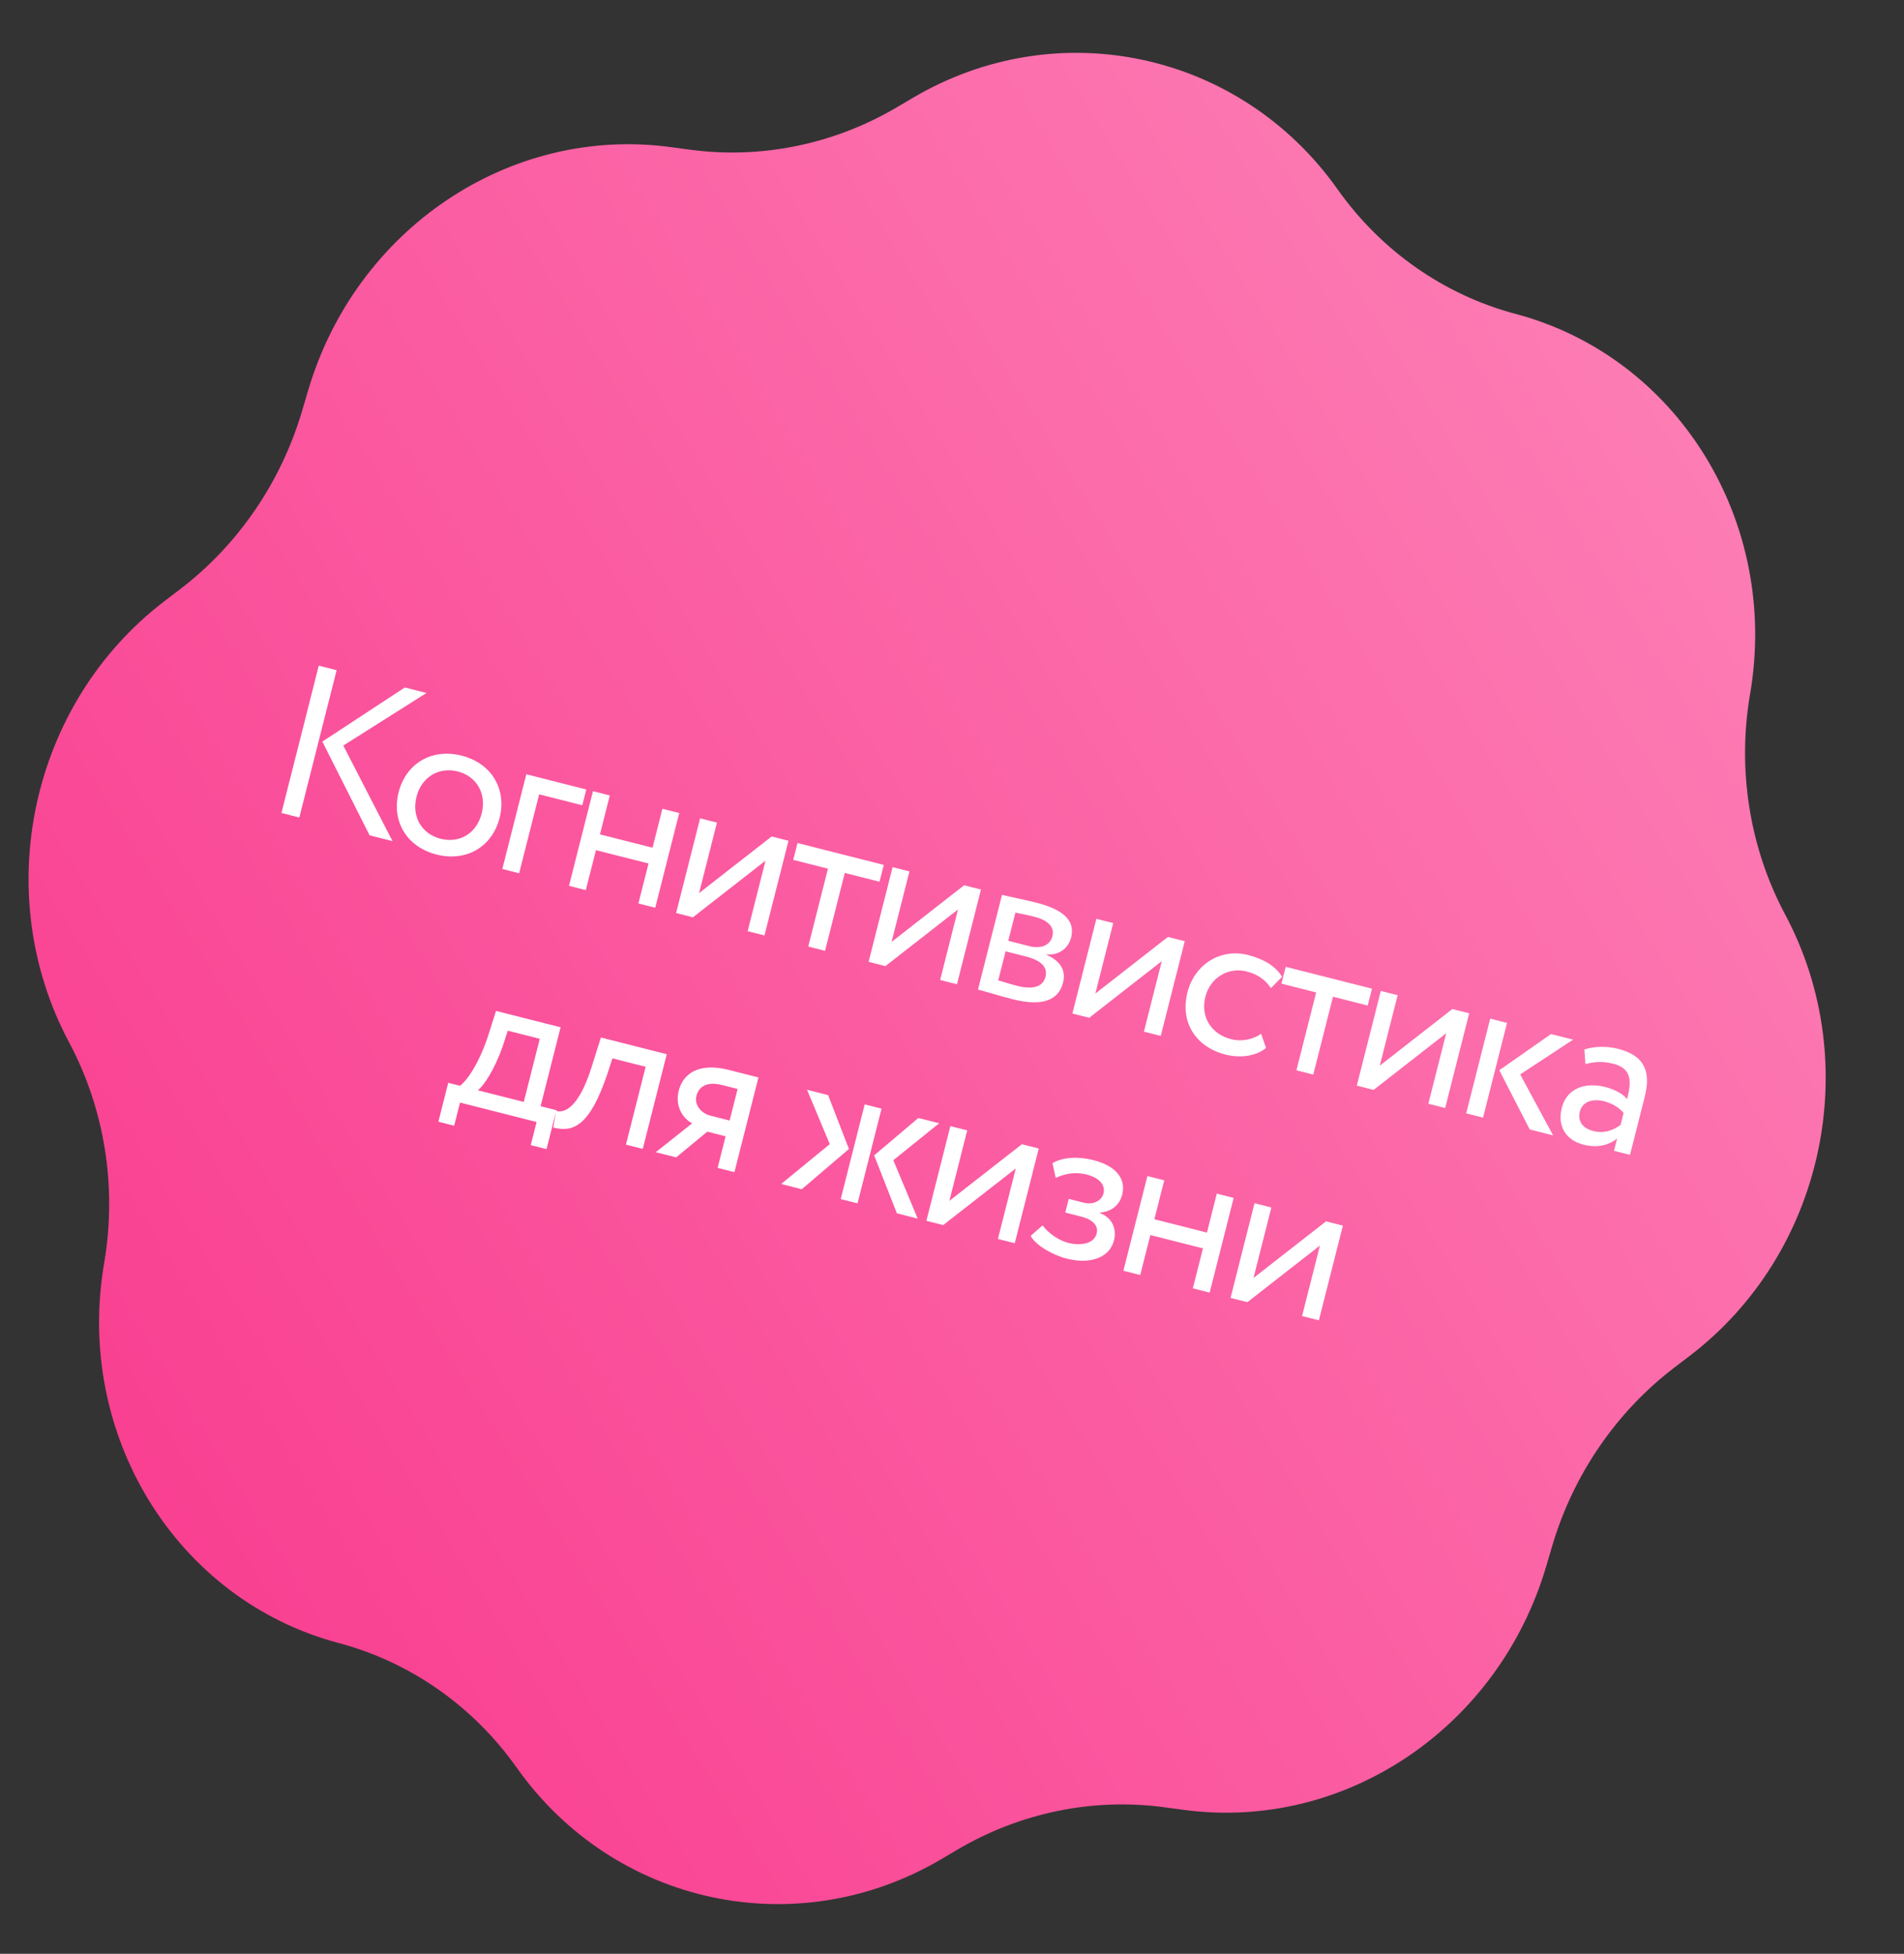 <?xml version="1.0" encoding="UTF-8"?> <svg xmlns="http://www.w3.org/2000/svg" width="193" height="198" viewBox="0 0 193 198" fill="none"><rect x="0" y="0" width="193" height="198" fill="#333333" stroke="none"/><path d="M153.622 31.81C170.077 36.175 180.393 52.887 177.399 70.328C176.08 78.014 177.345 85.922 180.958 92.689C189.032 107.811 184.885 127.046 171.247 137.427L169.763 138.556C163.84 143.064 159.474 149.435 157.332 156.693L156.731 158.73C151.895 175.115 136.308 185.594 120.014 183.414L117.988 183.143C110.769 182.178 103.406 183.693 97.023 187.458L95.425 188.401C80.729 197.069 62.232 193.056 52.375 179.132C47.965 172.902 41.589 168.431 34.337 166.507C17.881 162.141 7.565 145.43 10.559 127.988C11.878 120.302 10.613 112.395 7.001 105.628C-1.073 90.506 3.073 71.27 16.712 60.889L18.195 59.76C24.118 55.252 28.484 48.882 30.627 41.623L31.228 39.586C36.063 23.202 51.65 12.723 67.945 14.902L69.97 15.173C77.189 16.138 84.552 14.623 90.935 10.858L92.533 9.916C107.229 1.248 125.727 5.26 135.583 19.184C139.993 25.415 146.37 29.886 153.622 31.81Z" fill="url(#paint0_linear_223_3271)"></path><path d="M43.23 70.226L34.798 75.556L39.788 85.24L37.463 84.651L32.676 75.154L41.033 69.669L43.23 70.226ZM28.527 82.386L32.311 67.459L34.124 67.918L30.34 82.846L28.527 82.386ZM40.405 80.291C41.135 77.412 43.723 75.798 46.794 76.576C49.865 77.355 51.371 80.006 50.642 82.885C49.912 85.764 47.324 87.378 44.253 86.599C41.182 85.821 39.676 83.17 40.405 80.291ZM42.218 80.75C41.71 82.755 42.739 84.513 44.659 85C46.578 85.486 48.31 84.473 48.829 82.426C49.337 80.421 48.308 78.662 46.388 78.176C44.512 77.7 42.731 78.724 42.218 80.75ZM50.918 88.062L53.35 78.465L59.428 80.006L59.023 81.605L54.651 80.497L52.624 88.494L50.918 88.062ZM64.712 91.558L65.739 87.506L60.408 86.155L59.381 90.207L57.675 89.774L60.107 80.178L61.813 80.61L60.813 84.555L66.145 85.907L67.145 81.962L68.851 82.394L66.418 91.99L64.712 91.558ZM70.24 92.959L68.534 92.527L70.967 82.93L72.673 83.363L70.862 90.507L78.218 84.768L79.924 85.201L77.491 94.797L75.785 94.365L77.596 87.221L70.24 92.959ZM80.408 87.139L80.84 85.433L89.584 87.649L89.151 89.355L85.632 88.463L83.632 96.354L81.927 95.921L83.926 88.031L80.408 87.139ZM89.752 97.905L88.046 97.472L90.479 87.876L92.185 88.308L90.374 95.452L97.73 89.714L99.436 90.146L97.003 99.743L95.297 99.31L97.108 92.166L89.752 97.905ZM99.135 100.283L101.568 90.686C102.399 90.897 103.679 91.131 105.065 91.482C107.752 92.163 109.013 93.277 108.575 95.005C108.289 96.135 107.294 96.836 106.099 96.715L106.089 96.757C107.554 97.424 108.058 98.391 107.755 99.585C107.295 101.398 105.618 102.017 102.632 101.26C101.438 100.957 100.01 100.505 99.135 100.283ZM103.98 96.927L101.933 96.408L101.187 99.35C101.694 99.502 102.365 99.717 103.133 99.912C104.711 100.312 105.721 100 105.975 98.998C106.229 97.996 105.516 97.316 103.98 96.927ZM104.842 92.901C104.074 92.706 103.36 92.57 102.928 92.484L102.203 95.341L104.357 95.887C105.488 96.174 106.438 95.825 106.676 94.886C106.941 93.841 106.079 93.214 104.842 92.901ZM110.41 103.141L108.704 102.708L111.136 93.112L112.842 93.544L111.031 100.688L118.387 94.95L120.093 95.382L117.66 104.978L115.954 104.546L117.765 97.402L110.41 103.141ZM127.836 104.766L128.333 106.208C127.258 107.048 125.71 107.246 124.238 106.873C121.189 106.1 119.601 103.587 120.369 100.558C121.077 97.765 123.686 96.066 126.501 96.779C128.037 97.168 129.288 97.871 129.957 98.994L128.828 100.138C128.206 99.186 127.333 98.692 126.331 98.438C124.603 98 122.695 98.992 122.182 101.018C121.646 103.129 122.874 104.825 124.772 105.306C125.923 105.597 127.012 105.329 127.836 104.766ZM129.896 99.682L130.328 97.976L139.071 100.192L138.639 101.898L135.12 101.006L133.12 108.897L131.414 108.465L133.414 100.574L129.896 99.682ZM139.24 110.448L137.534 110.016L139.967 100.419L141.673 100.852L139.862 107.996L147.217 102.257L148.923 102.689L146.491 112.286L144.785 111.853L146.596 104.709L139.24 110.448ZM159.458 105.359L154.094 108.88L157.431 115.059L155.063 114.459L151.977 108.457L157.219 104.792L159.458 105.359ZM148.623 112.826L151.055 103.23L152.761 103.662L150.329 113.259L148.623 112.826ZM160.706 107.832L160.604 106.353C161.592 106.037 162.83 105.987 164.024 106.29C166.754 106.982 167.351 108.654 166.719 111.149L165.227 117.035L163.606 116.624L163.92 115.387C163.16 115.966 162.076 116.395 160.498 115.995C158.749 115.552 157.836 114.14 158.306 112.285C158.803 110.323 160.636 109.63 162.704 110.154C163.451 110.343 164.415 110.747 164.936 111.378C165.39 109.587 165.426 108.279 163.528 107.798C162.355 107.501 161.576 107.621 160.706 107.832ZM161.484 114.611C162.742 114.93 163.635 114.452 164.271 114.001L164.579 112.785C164.09 112.208 163.419 111.81 162.587 111.6C161.564 111.34 160.421 111.55 160.14 112.659C159.908 113.576 160.375 114.33 161.484 114.611ZM44.436 113.674L45.436 109.729L46.63 110.032C47.476 109.383 48.65 107.525 49.486 104.945L50.278 102.445L56.825 104.105L54.798 112.102L56.398 112.507L55.398 116.453L53.798 116.047L54.393 113.701L46.63 111.734L46.036 114.08L44.436 113.674ZM50.96 106.023C50.125 108.421 49.042 110.008 48.443 110.491L53.092 111.669L54.714 105.272L51.472 104.45L50.96 106.023ZM63.448 115.996L65.448 108.106L62.078 107.252L61.561 108.846C59.751 114.197 58.063 114.768 56.079 114.265L56.373 112.569C57.082 112.817 58.625 112.459 59.984 108.083L60.911 105.14L67.586 106.832L65.154 116.429L63.448 115.996ZM73.894 108.431L76.879 109.188L74.447 118.784L72.741 118.352L73.552 115.153L71.696 114.683L68.54 117.287L66.471 116.763L70.162 113.84C69.241 113.357 68.397 112.122 68.796 110.543C69.213 108.901 70.695 107.62 73.894 108.431ZM70.598 111.046C70.35 112.027 71.142 112.84 71.995 113.056L73.957 113.554L74.768 110.355L73.211 109.96C71.612 109.555 70.825 110.15 70.598 111.046ZM95.201 113.832L90.552 117.578L93.024 123.493L90.913 122.958L88.611 117.086L93.089 113.296L95.201 113.832ZM85.219 121.515L87.651 111.918L89.357 112.351L86.925 121.947L85.219 121.515ZM84.111 115.946L81.808 110.437L83.941 110.978L86.052 116.438L81.274 120.515L79.184 119.985L84.111 115.946ZM95.61 124.148L93.904 123.716L96.336 114.119L98.043 114.552L96.232 121.696L103.587 115.957L105.293 116.39L102.861 125.986L101.155 125.554L102.966 118.41L95.61 124.148ZM108.116 127.545C106.709 127.188 104.925 126.169 104.479 125.239L105.678 124.181C106.321 125.048 107.418 125.734 108.25 125.945C109.7 126.312 110.923 125.964 111.166 125.005C111.366 124.216 110.776 123.589 109.603 123.292L107.982 122.881L108.333 121.495L109.848 121.879C110.807 122.122 111.662 121.703 111.857 120.936C112.079 120.061 111.398 119.344 110.161 119.031C108.839 118.695 107.781 119.018 107.012 119.367L106.686 117.877C107.68 117.267 109.292 117.176 110.806 117.56C113.152 118.155 114.156 119.476 113.756 121.054C113.518 121.992 112.822 122.769 111.498 122.887L111.488 122.93C112.793 123.42 113.2 124.59 112.919 125.699C112.465 127.49 110.483 128.145 108.116 127.545ZM120.912 130.561L121.939 126.51L116.607 125.158L115.58 129.21L113.874 128.778L116.306 119.181L118.013 119.614L117.013 123.559L122.344 124.91L123.344 120.965L125.05 121.397L122.618 130.994L120.912 130.561ZM126.44 131.963L124.734 131.53L127.166 121.934L128.872 122.366L127.061 129.51L134.417 123.771L136.123 124.204L133.691 133.8L131.985 133.368L133.795 126.224L126.44 131.963Z" fill="white"></path><defs><linearGradient id="paint0_linear_223_3271" x1="182.687" y1="39.521" x2="0.911" y2="151.733" gradientUnits="userSpaceOnUse"><stop stop-color="#FD80B6"></stop><stop offset="1" stop-color="#F93C8F"></stop></linearGradient></defs></svg> 